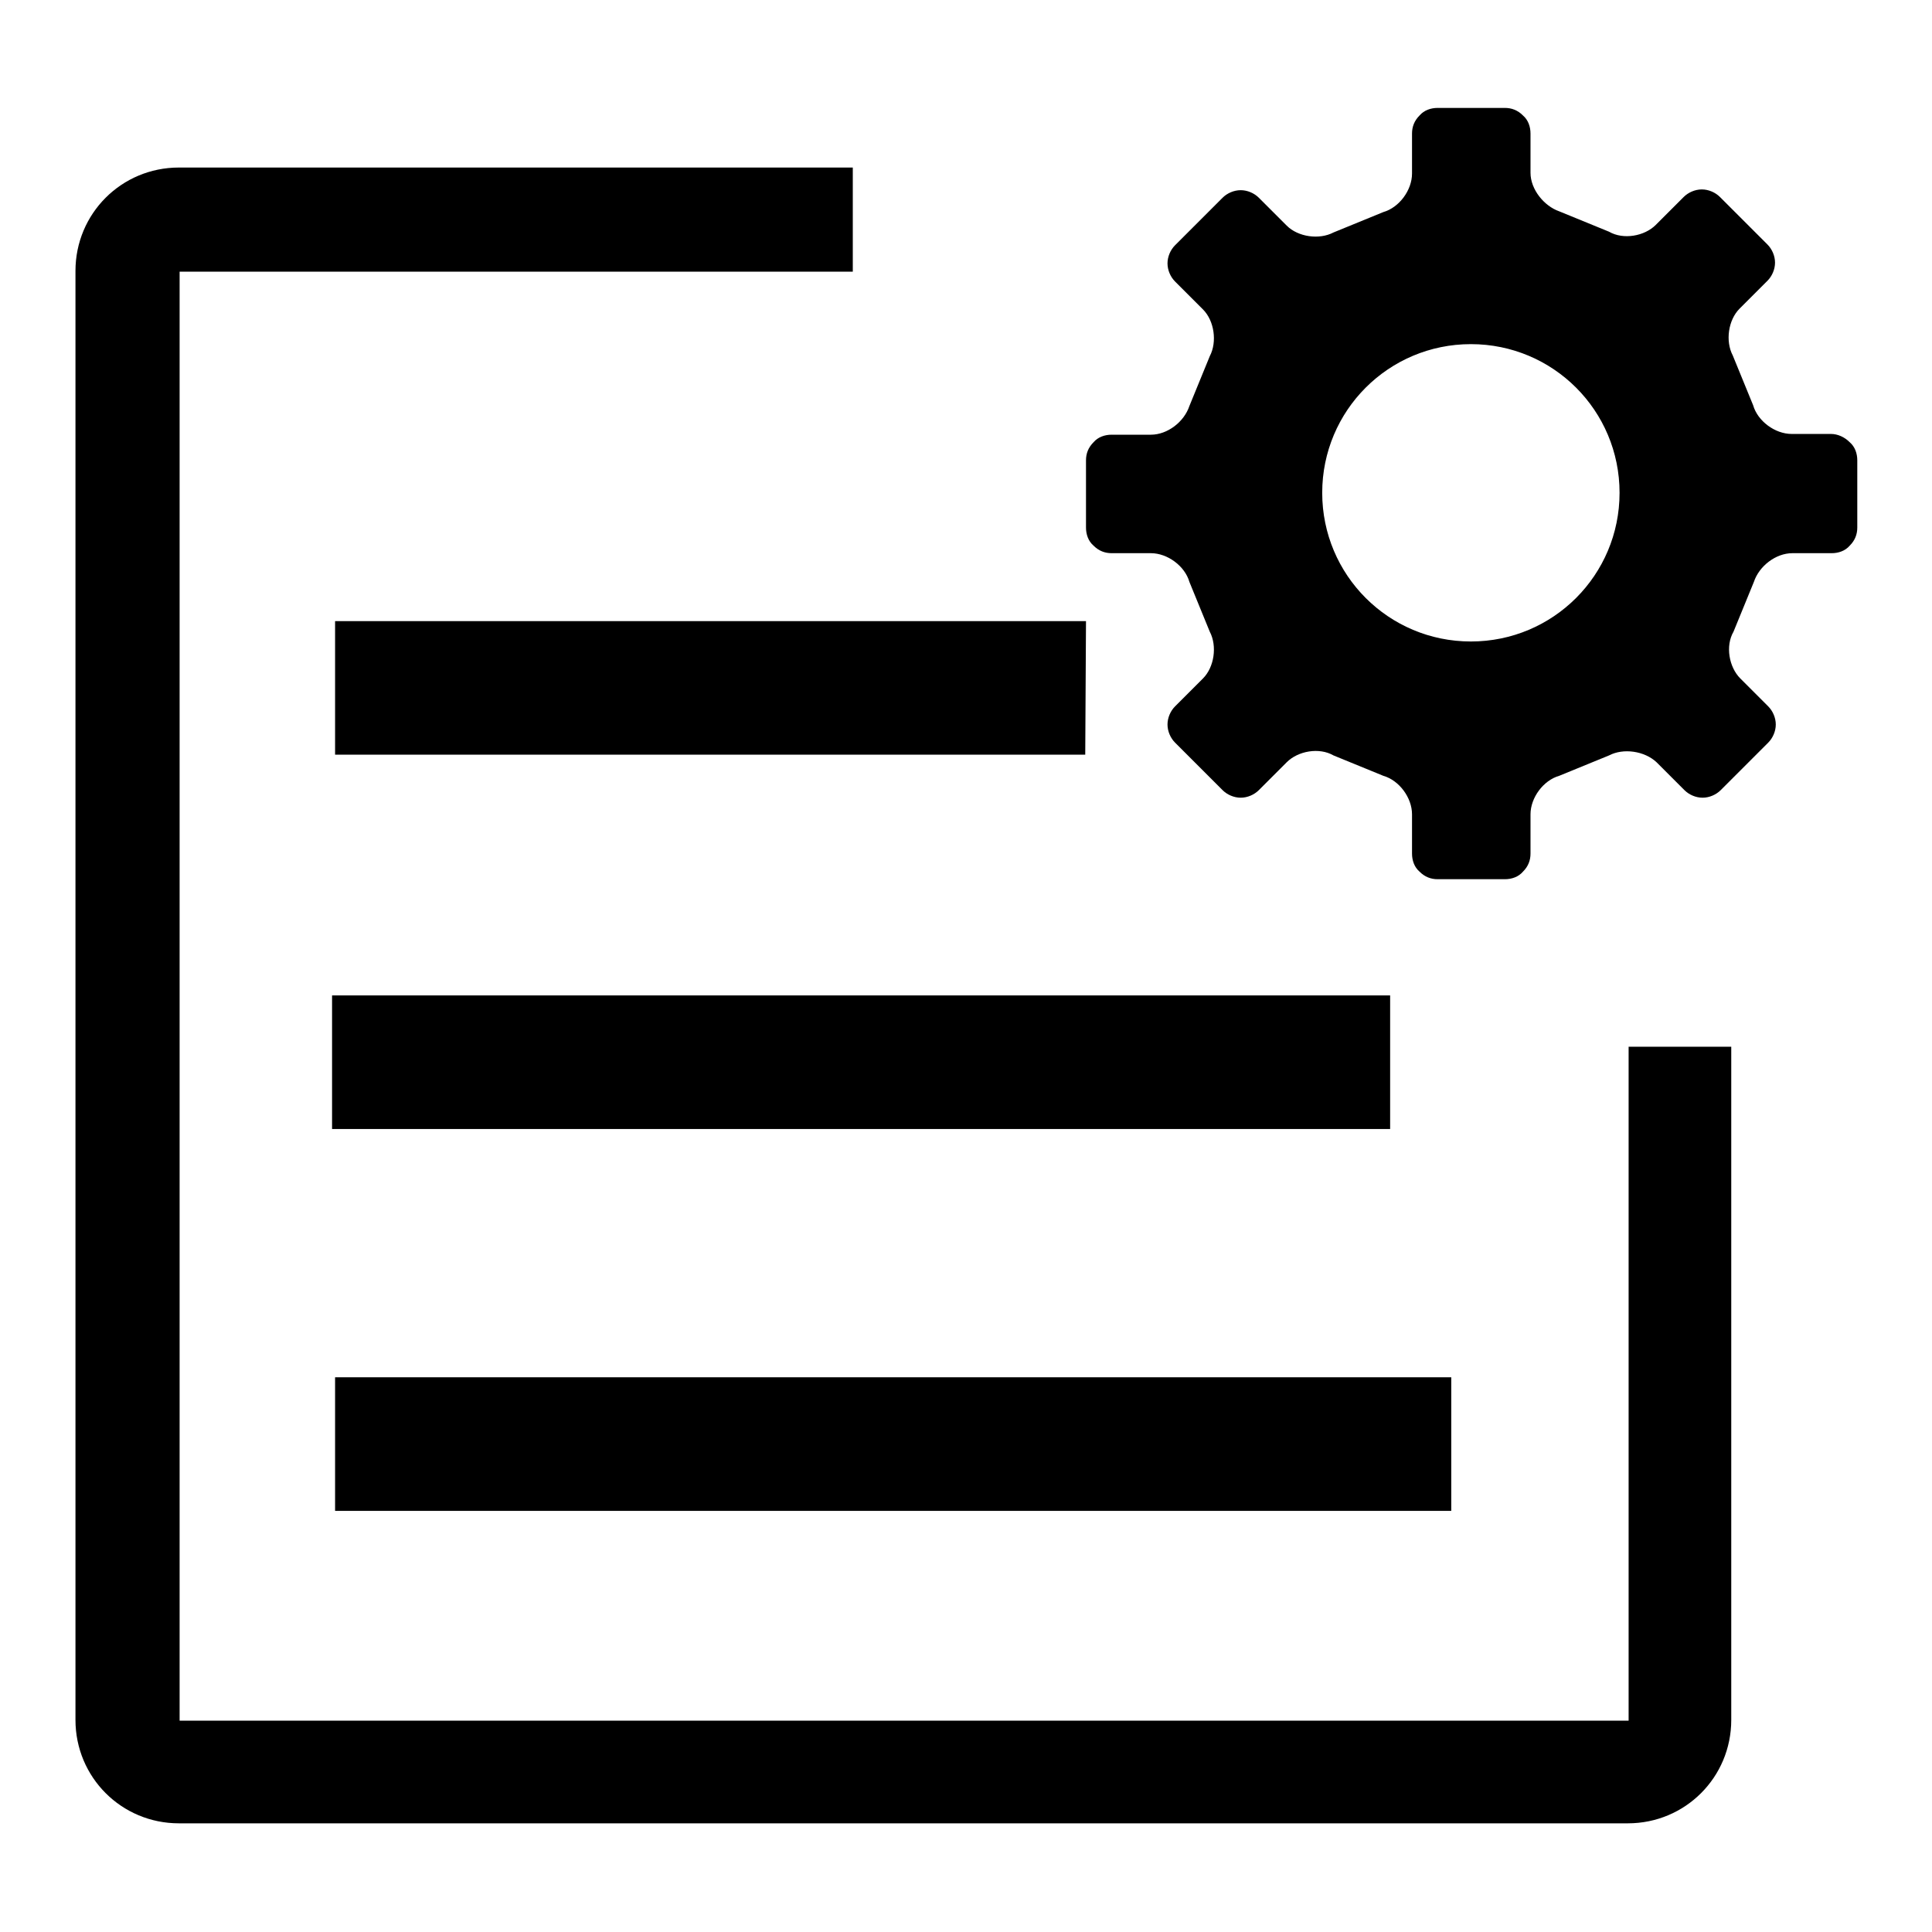 <?xml version="1.0" encoding="utf-8"?>
<!-- Svg Vector Icons : http://www.onlinewebfonts.com/icon -->
<!DOCTYPE svg PUBLIC "-//W3C//DTD SVG 1.1//EN" "http://www.w3.org/Graphics/SVG/1.1/DTD/svg11.dtd">
<svg version="1.1" xmlns="http://www.w3.org/2000/svg" xmlns:xlink="http://www.w3.org/1999/xlink" x="0px" y="0px" viewBox="0 0 256 256" enable-background="new 0 0 256 256" xml:space="preserve">
<g><g><path fill="#000000" d="M215.8,138.8V228h-192v-192l0,0h89.2V22.2H23.7c-7.6,0-13.7,6.1-13.7,13.7v192c0,7.6,6.1,13.7,13.7,13.7h192c7.6,0,13.7-6.1,13.7-13.7v-89.2H215.8L215.8,138.8z M143.8,100H44.4V82.3h99.5L143.8,100L143.8,100z M184.2,149.6H44v-17.7h140.2V149.6z M192.2,200.2H44.4v-17.7h147.9V200.2z"/><path fill="#000000" d="M242.6,57.5h-5.2c-2.2,0-4.5-1.7-5.1-3.8l-2.7-6.6c-1-1.9-0.6-4.7,0.9-6.2l3.7-3.7c0.6-0.6,1-1.5,1-2.4c0-0.9-0.4-1.8-1-2.4l-6.3-6.3c-0.6-0.6-1.5-1-2.4-1s-1.8,0.4-2.4,1l-3.7,3.7c-1.5,1.5-4.3,2-6.2,0.9l-6.6-2.7c-2-0.7-3.8-2.9-3.8-5.1v-5.2c0-0.9-0.3-1.8-1-2.4c-0.7-0.7-1.5-1-2.4-1h-8.9c-0.9,0-1.8,0.3-2.4,1c-0.7,0.7-1,1.5-1,2.4V23c0,2.2-1.7,4.5-3.8,5.1l-6.6,2.7c-1.9,1-4.7,0.6-6.2-0.9l-3.7-3.7c-0.6-0.6-1.5-1-2.4-1s-1.8,0.4-2.4,1l-6.3,6.3c-0.6,0.6-1,1.5-1,2.4c0,0.9,0.4,1.8,1,2.4l3.7,3.7c1.5,1.5,1.9,4.3,0.9,6.2l-2.7,6.6c-0.7,2.1-2.9,3.8-5.1,3.8h-5.2c-0.9,0-1.8,0.3-2.4,1c-0.7,0.7-1,1.5-1,2.4v8.9c0,0.9,0.3,1.8,1,2.4c0.7,0.7,1.5,1,2.4,1h5.2c2.2,0,4.5,1.7,5.1,3.8l2.7,6.6c1,1.9,0.6,4.7-0.9,6.2l-3.7,3.7c-0.6,0.6-1,1.5-1,2.4c0,0.9,0.4,1.8,1,2.4l6.3,6.3c0.6,0.6,1.5,1,2.4,1c0.9,0,1.8-0.4,2.4-1l3.7-3.7c1.5-1.5,4.3-2,6.2-0.9l6.6,2.7c2.1,0.6,3.8,2.9,3.8,5.1v5.2c0,0.9,0.3,1.8,1,2.4c0.7,0.7,1.5,1,2.4,1h8.9c0.9,0,1.8-0.3,2.4-1c0.7-0.7,1-1.5,1-2.4v-5.2c0-2.2,1.7-4.5,3.8-5.1l6.6-2.7c1.9-1,4.7-0.6,6.3,0.9l3.7,3.7c0.6,0.6,1.5,1,2.4,1s1.8-0.4,2.4-1l6.3-6.3c0.6-0.6,1-1.5,1-2.4c0-0.9-0.4-1.8-1-2.4l-3.7-3.7c-1.5-1.5-2-4.3-0.9-6.2l2.7-6.6c0.7-2.1,2.9-3.8,5.1-3.8h5.2c0.9,0,1.8-0.3,2.4-1c0.7-0.7,1-1.5,1-2.4V61c0-0.9-0.3-1.8-1-2.4C244.4,57.9,243.5,57.5,242.6,57.5L242.6,57.5z M194.9,85c-10.9,0-19.7-8.8-19.7-19.7s8.8-19.7,19.7-19.7s19.7,8.8,19.7,19.7S205.8,85,194.9,85L194.9,85z"/></g></g>
</svg>